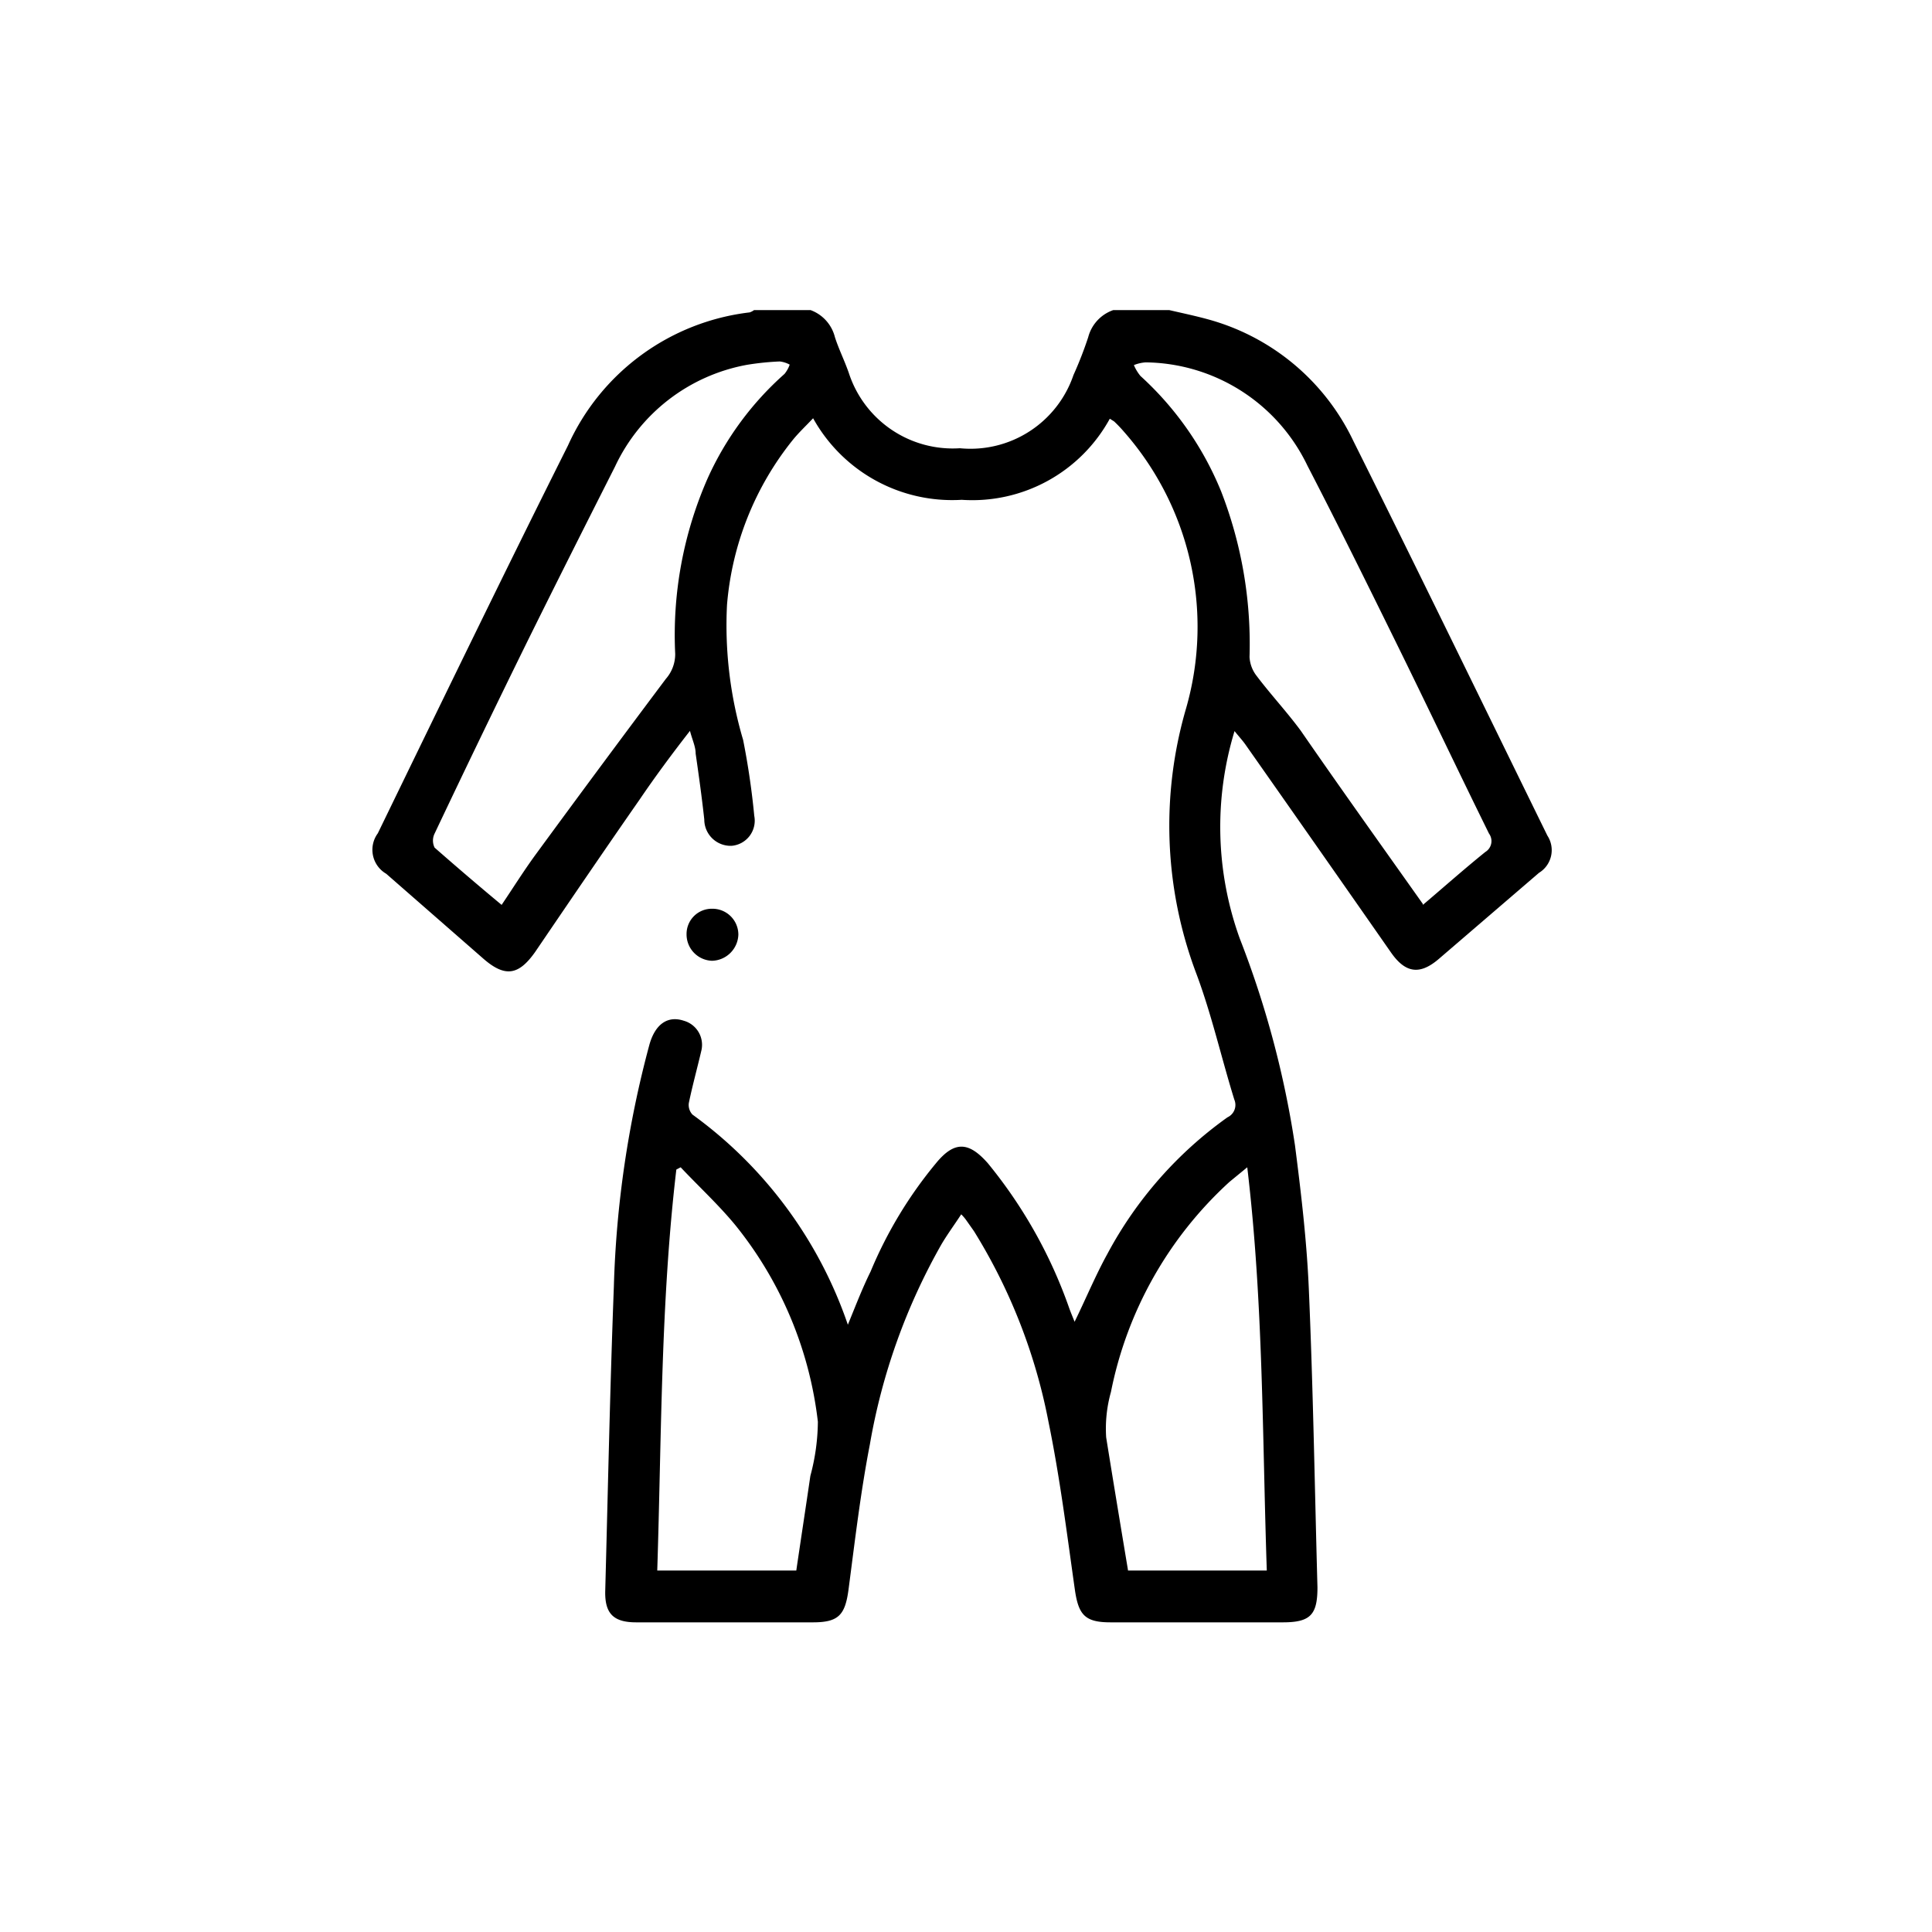 <svg id="Layer_1" data-name="Layer 1" xmlns="http://www.w3.org/2000/svg" viewBox="0 0 85.04 85.04"><path d="M51.47,13.65c.56.13,1.13.25,1.68.4a10,10,0,0,1,6.42,5.36c2.88,5.77,5.7,11.58,8.54,17.37a1.17,1.17,0,0,1-.37,1.64l-4.41,3.79c-.84.72-1.47.62-2.1-.28q-3.18-4.56-6.37-9.1c-.14-.21-.32-.4-.52-.65a14.47,14.47,0,0,0,.23,9.13A42.24,42.24,0,0,1,57,50.41c.27,2.1.52,4.22.61,6.33.19,4.38.26,8.76.38,13.13,0,1.21-.31,1.54-1.53,1.54H48.88c-1.13,0-1.41-.33-1.57-1.45-.35-2.47-.66-4.95-1.16-7.38a24.77,24.77,0,0,0-3.28-8.39l-.36-.51a2.19,2.19,0,0,0-.2-.23c-.3.46-.61.88-.87,1.32a27.13,27.13,0,0,0-3.15,8.8c-.41,2.11-.66,4.26-.94,6.39-.15,1.13-.44,1.45-1.57,1.45H28c-1,0-1.38-.39-1.36-1.37.12-4.47.21-8.94.38-13.41A45.84,45.84,0,0,1,28.58,46c.25-.91.8-1.31,1.52-1.07a1.1,1.1,0,0,1,.77,1.32c-.18.77-.39,1.53-.55,2.3a.62.62,0,0,0,.16.51,19,19,0,0,1,6.84,9.25c.34-.83.63-1.59,1-2.34A18.75,18.75,0,0,1,41.2,51.2c.82-1,1.45-.94,2.28,0a21,21,0,0,1,3.59,6.4c.07.19.15.38.23.58.49-1,.93-2.06,1.45-3a17.5,17.5,0,0,1,5.28-6,.6.6,0,0,0,.3-.78c-.57-1.84-1-3.75-1.67-5.54a18.42,18.42,0,0,1-.45-11.69A13,13,0,0,0,49.47,19a6,6,0,0,0-.43-.45l-.19-.12A6.9,6.9,0,0,1,42.33,22a7,7,0,0,1-6.54-3.59c-.32.34-.63.63-.89.95A13.32,13.32,0,0,0,32,26.63a17.77,17.77,0,0,0,.71,5.94,33.58,33.58,0,0,1,.49,3.34,1.11,1.11,0,0,1-1,1.32A1.16,1.16,0,0,1,31,36.07c-.11-1-.24-1.93-.38-2.9,0-.31-.15-.61-.25-1-.78,1-1.52,2-2.2,3-1.56,2.24-3.09,4.49-4.62,6.74-.71,1-1.3,1.13-2.26.3L17,38.46a1.22,1.22,0,0,1-.37-1.78C19.39,31,22.16,25.28,25,19.61a10.07,10.07,0,0,1,8-5.86.69.69,0,0,0,.19-.1h2.49a1.71,1.71,0,0,1,1.07,1.19c.17.53.41,1,.61,1.57a4.81,4.81,0,0,0,4.89,3.32,4.79,4.79,0,0,0,5-3.22,17,17,0,0,0,.65-1.67A1.72,1.72,0,0,1,49,13.65ZM22.08,39.83c.52-.77,1-1.54,1.53-2.26q2.82-3.85,5.7-7.69a1.65,1.65,0,0,0,.41-1.1,17.14,17.14,0,0,1,1.43-7.73,13.65,13.65,0,0,1,3.38-4.59,1.36,1.36,0,0,0,.23-.41,1.19,1.19,0,0,0-.44-.14,11.88,11.88,0,0,0-1.45.15,8,8,0,0,0-5.8,4.48c-1.3,2.57-2.6,5.15-3.88,7.74q-2.06,4.19-4.06,8.41a.7.7,0,0,0,0,.62C20.1,38.16,21.08,39,22.08,39.83Zm40.55,0c.92-.78,1.82-1.58,2.75-2.33a.56.56,0,0,0,.16-.81c-1.39-2.82-2.74-5.67-4.13-8.49-1.27-2.58-2.54-5.15-3.86-7.7a8,8,0,0,0-7.12-4.55,1.7,1.7,0,0,0-.52.12,1.92,1.92,0,0,0,.29.48,14,14,0,0,1,3.55,5.08A18.54,18.54,0,0,1,55,28.92a1.48,1.48,0,0,0,.32.84c.62.82,1.33,1.58,1.94,2.41C59,34.69,60.81,37.22,62.63,39.79ZM35.05,69.13c.21-1.43.42-2.8.62-4.17A9.37,9.37,0,0,0,36,62.58a16.86,16.86,0,0,0-3.63-8.65c-.74-.9-1.61-1.7-2.41-2.55l-.19.1c-.69,5.85-.65,11.74-.84,17.65Zm14.6,0h6.11c-.2-5.91-.15-11.79-.86-17.75l-.78.64a17,17,0,0,0-5.22,9.25,5.94,5.94,0,0,0-.21,2C49,65.2,49.32,67.13,49.65,69.11Z"/><path d="M32.5,41.14a1.19,1.19,0,0,1-1.16,1.15,1.16,1.16,0,0,1-1.12-1.17A1.11,1.11,0,0,1,31.34,40,1.14,1.14,0,0,1,32.5,41.14Z"/></svg>